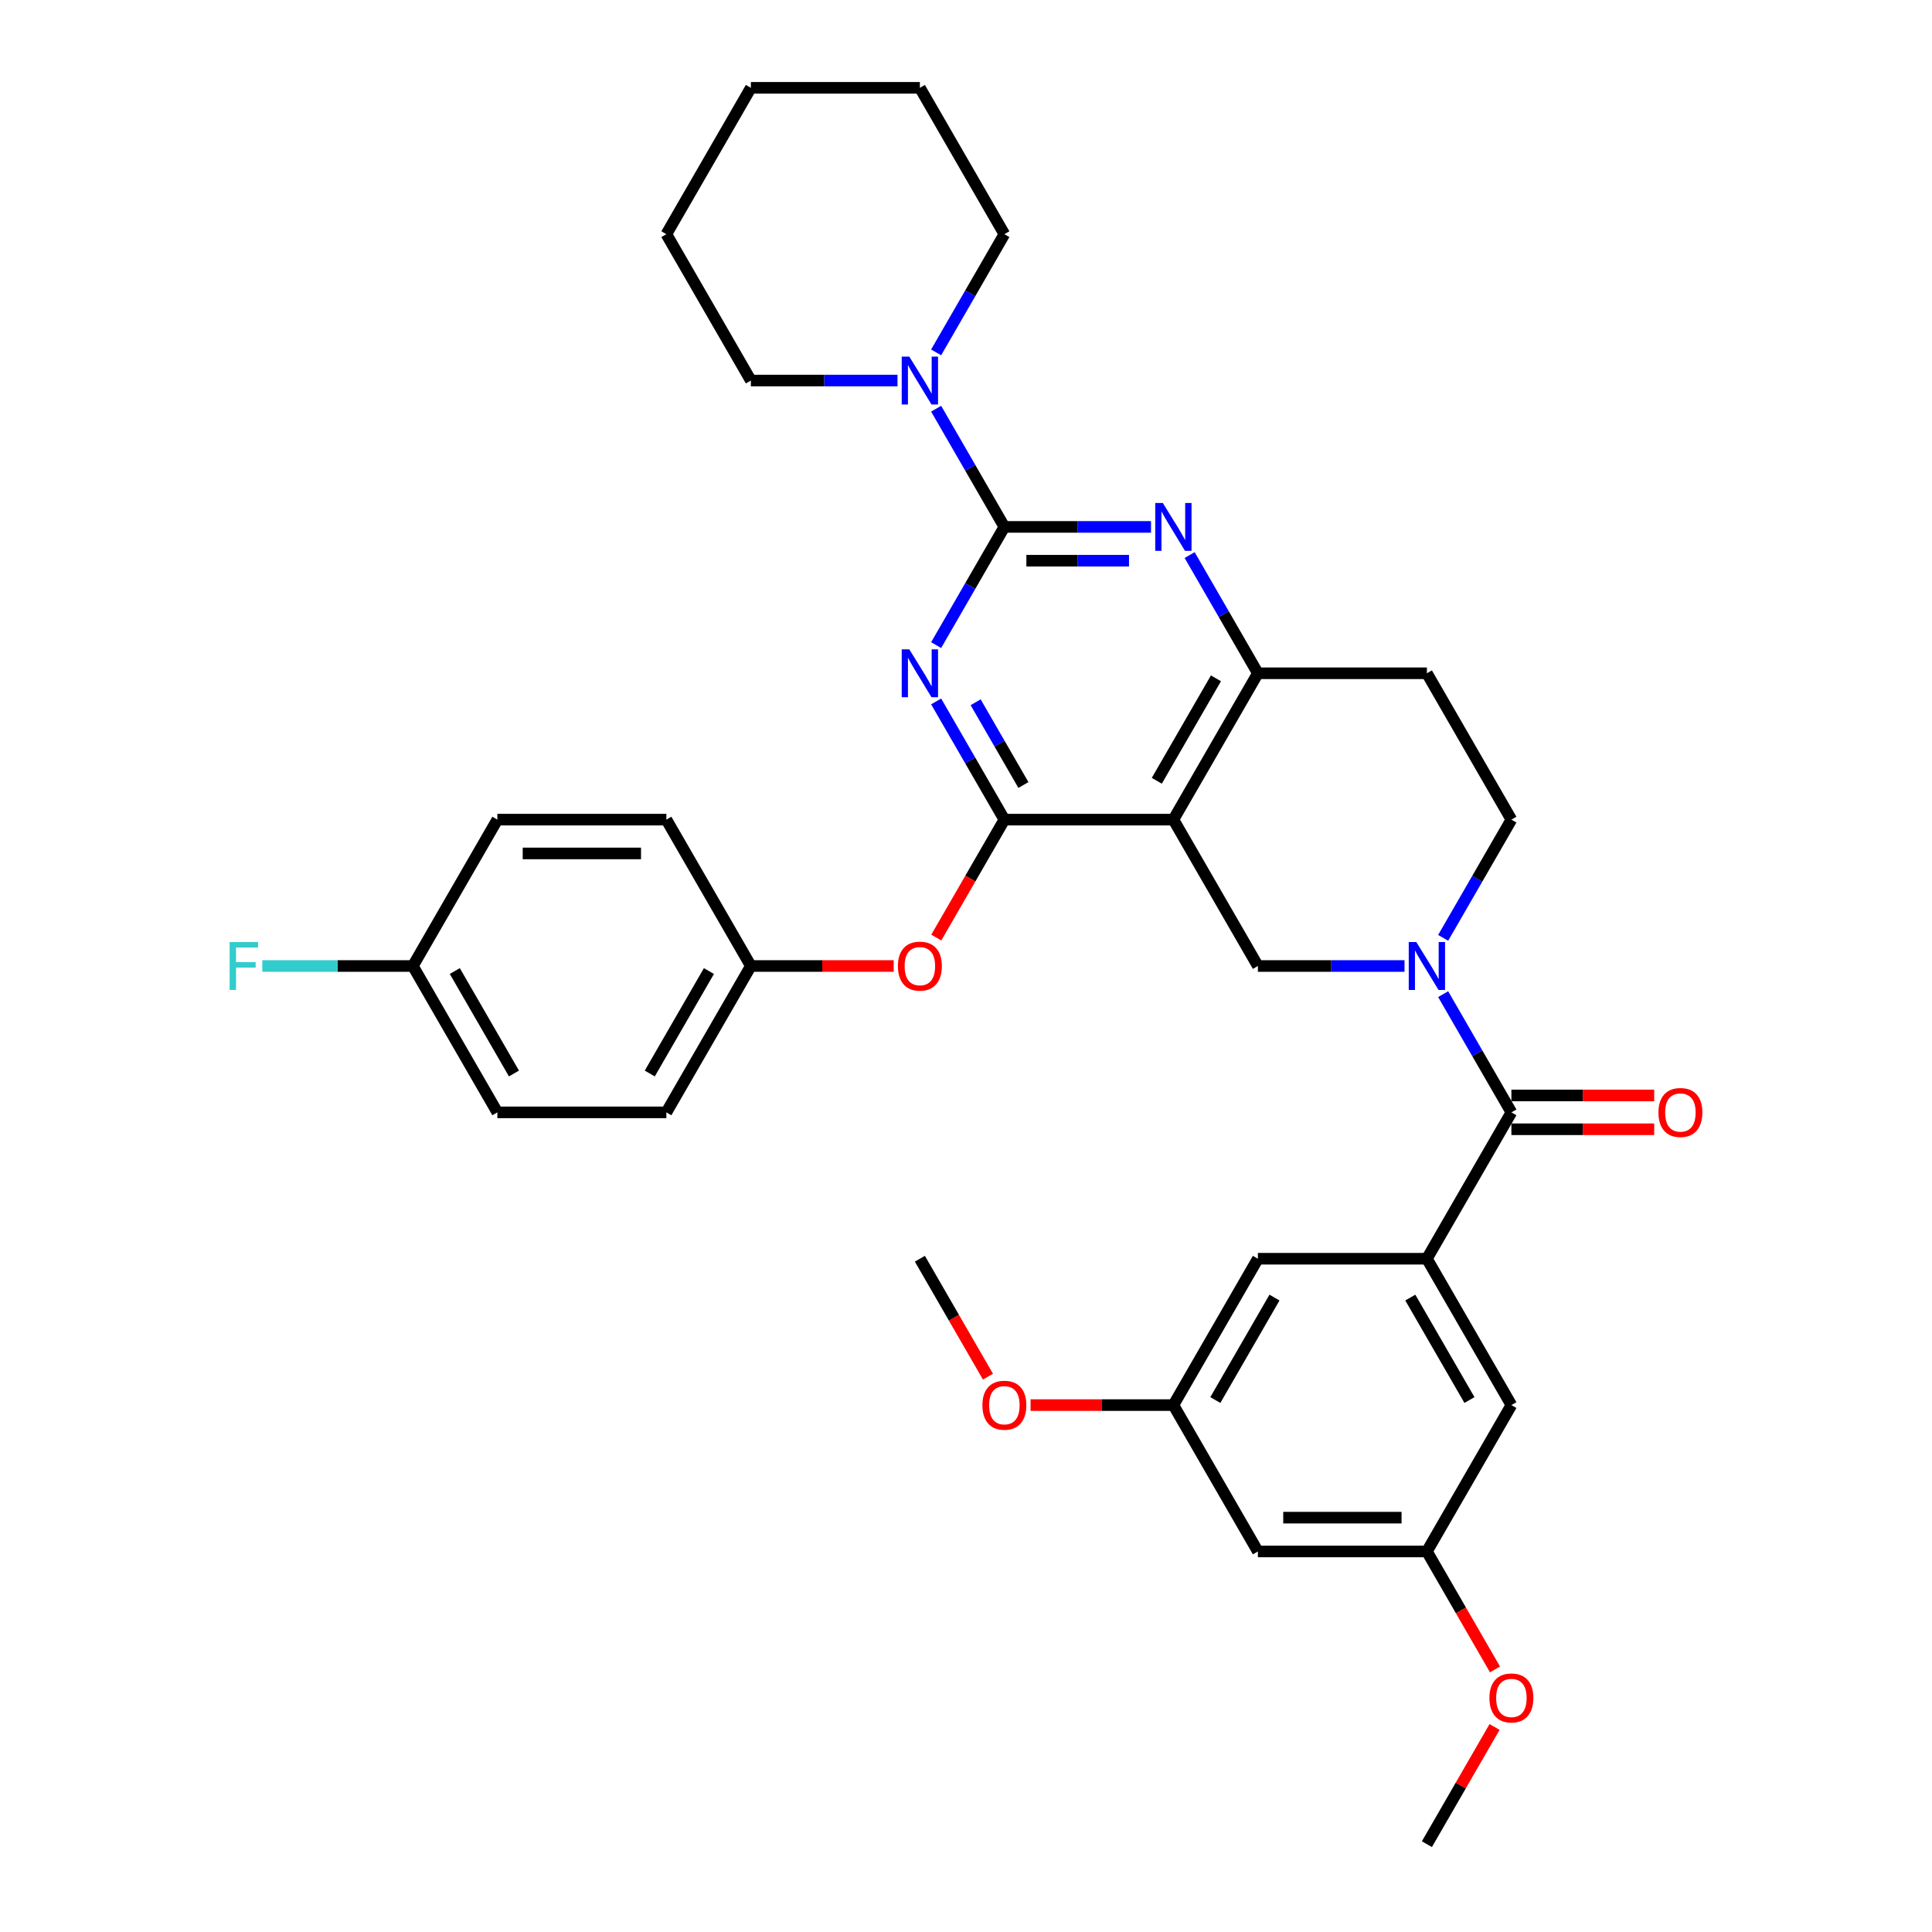 <?xml version='1.0' encoding='iso-8859-1'?>
<svg version='1.1' baseProfile='full'
              xmlns='http://www.w3.org/2000/svg'
                      xmlns:rdkit='http://www.rdkit.org/xml'
                      xmlns:xlink='http://www.w3.org/1999/xlink'
                  xml:space='preserve'
width='1000px' height='1000px' viewBox='0 0 1000 1000'>
<!-- END OF HEADER -->
<rect style='opacity:1.0;fill:#FFFFFF;stroke:none' width='1000' height='1000' x='0' y='0'> </rect>
<path class='bond-0' d='M 746.974,485.426 L 764.636,454.834' style='fill:none;fill-rule:evenodd;stroke:#0000FF;stroke-width:6px;stroke-linecap:butt;stroke-linejoin:miter;stroke-opacity:1' />
<path class='bond-0' d='M 764.636,454.834 L 782.298,424.242' style='fill:none;fill-rule:evenodd;stroke:#000000;stroke-width:6px;stroke-linecap:butt;stroke-linejoin:miter;stroke-opacity:1' />
<path class='bond-1' d='M 726.977,500 L 689.03,500' style='fill:none;fill-rule:evenodd;stroke:#0000FF;stroke-width:6px;stroke-linecap:butt;stroke-linejoin:miter;stroke-opacity:1' />
<path class='bond-1' d='M 689.03,500 L 651.082,500' style='fill:none;fill-rule:evenodd;stroke:#000000;stroke-width:6px;stroke-linecap:butt;stroke-linejoin:miter;stroke-opacity:1' />
<path class='bond-2' d='M 746.974,514.574 L 764.636,545.166' style='fill:none;fill-rule:evenodd;stroke:#0000FF;stroke-width:6px;stroke-linecap:butt;stroke-linejoin:miter;stroke-opacity:1' />
<path class='bond-2' d='M 764.636,545.166 L 782.298,575.758' style='fill:none;fill-rule:evenodd;stroke:#000000;stroke-width:6px;stroke-linecap:butt;stroke-linejoin:miter;stroke-opacity:1' />
<path class='bond-3' d='M 782.298,424.242 L 738.559,348.485' style='fill:none;fill-rule:evenodd;stroke:#000000;stroke-width:6px;stroke-linecap:butt;stroke-linejoin:miter;stroke-opacity:1' />
<path class='bond-4' d='M 738.559,348.485 L 651.082,348.485' style='fill:none;fill-rule:evenodd;stroke:#000000;stroke-width:6px;stroke-linecap:butt;stroke-linejoin:miter;stroke-opacity:1' />
<path class='bond-5' d='M 651.082,500 L 607.343,424.242' style='fill:none;fill-rule:evenodd;stroke:#000000;stroke-width:6px;stroke-linecap:butt;stroke-linejoin:miter;stroke-opacity:1' />
<path class='bond-6' d='M 607.343,424.242 L 651.082,348.485' style='fill:none;fill-rule:evenodd;stroke:#000000;stroke-width:6px;stroke-linecap:butt;stroke-linejoin:miter;stroke-opacity:1' />
<path class='bond-6' d='M 598.753,404.131 L 629.37,351.101' style='fill:none;fill-rule:evenodd;stroke:#000000;stroke-width:6px;stroke-linecap:butt;stroke-linejoin:miter;stroke-opacity:1' />
<path class='bond-7' d='M 607.343,424.242 L 519.866,424.242' style='fill:none;fill-rule:evenodd;stroke:#000000;stroke-width:6px;stroke-linecap:butt;stroke-linejoin:miter;stroke-opacity:1' />
<path class='bond-8' d='M 651.082,348.485 L 633.42,317.893' style='fill:none;fill-rule:evenodd;stroke:#000000;stroke-width:6px;stroke-linecap:butt;stroke-linejoin:miter;stroke-opacity:1' />
<path class='bond-8' d='M 633.42,317.893 L 615.758,287.301' style='fill:none;fill-rule:evenodd;stroke:#0000FF;stroke-width:6px;stroke-linecap:butt;stroke-linejoin:miter;stroke-opacity:1' />
<path class='bond-9' d='M 595.761,272.727 L 557.814,272.727' style='fill:none;fill-rule:evenodd;stroke:#0000FF;stroke-width:6px;stroke-linecap:butt;stroke-linejoin:miter;stroke-opacity:1' />
<path class='bond-9' d='M 557.814,272.727 L 519.866,272.727' style='fill:none;fill-rule:evenodd;stroke:#000000;stroke-width:6px;stroke-linecap:butt;stroke-linejoin:miter;stroke-opacity:1' />
<path class='bond-9' d='M 584.377,290.223 L 557.814,290.223' style='fill:none;fill-rule:evenodd;stroke:#0000FF;stroke-width:6px;stroke-linecap:butt;stroke-linejoin:miter;stroke-opacity:1' />
<path class='bond-9' d='M 557.814,290.223 L 531.25,290.223' style='fill:none;fill-rule:evenodd;stroke:#000000;stroke-width:6px;stroke-linecap:butt;stroke-linejoin:miter;stroke-opacity:1' />
<path class='bond-10' d='M 519.866,272.727 L 502.204,303.319' style='fill:none;fill-rule:evenodd;stroke:#000000;stroke-width:6px;stroke-linecap:butt;stroke-linejoin:miter;stroke-opacity:1' />
<path class='bond-10' d='M 502.204,303.319 L 484.542,333.911' style='fill:none;fill-rule:evenodd;stroke:#0000FF;stroke-width:6px;stroke-linecap:butt;stroke-linejoin:miter;stroke-opacity:1' />
<path class='bond-11' d='M 519.866,272.727 L 502.204,242.135' style='fill:none;fill-rule:evenodd;stroke:#000000;stroke-width:6px;stroke-linecap:butt;stroke-linejoin:miter;stroke-opacity:1' />
<path class='bond-11' d='M 502.204,242.135 L 484.542,211.543' style='fill:none;fill-rule:evenodd;stroke:#0000FF;stroke-width:6px;stroke-linecap:butt;stroke-linejoin:miter;stroke-opacity:1' />
<path class='bond-12' d='M 484.542,363.059 L 502.204,393.65' style='fill:none;fill-rule:evenodd;stroke:#0000FF;stroke-width:6px;stroke-linecap:butt;stroke-linejoin:miter;stroke-opacity:1' />
<path class='bond-12' d='M 502.204,393.65 L 519.866,424.242' style='fill:none;fill-rule:evenodd;stroke:#000000;stroke-width:6px;stroke-linecap:butt;stroke-linejoin:miter;stroke-opacity:1' />
<path class='bond-12' d='M 504.992,363.488 L 517.355,384.903' style='fill:none;fill-rule:evenodd;stroke:#0000FF;stroke-width:6px;stroke-linecap:butt;stroke-linejoin:miter;stroke-opacity:1' />
<path class='bond-12' d='M 517.355,384.903 L 529.719,406.317' style='fill:none;fill-rule:evenodd;stroke:#000000;stroke-width:6px;stroke-linecap:butt;stroke-linejoin:miter;stroke-opacity:1' />
<path class='bond-13' d='M 519.866,424.242 L 502.244,454.764' style='fill:none;fill-rule:evenodd;stroke:#000000;stroke-width:6px;stroke-linecap:butt;stroke-linejoin:miter;stroke-opacity:1' />
<path class='bond-13' d='M 502.244,454.764 L 484.622,485.286' style='fill:none;fill-rule:evenodd;stroke:#FF0000;stroke-width:6px;stroke-linecap:butt;stroke-linejoin:miter;stroke-opacity:1' />
<path class='bond-14' d='M 464.545,196.97 L 426.598,196.97' style='fill:none;fill-rule:evenodd;stroke:#0000FF;stroke-width:6px;stroke-linecap:butt;stroke-linejoin:miter;stroke-opacity:1' />
<path class='bond-14' d='M 426.598,196.97 L 388.65,196.97' style='fill:none;fill-rule:evenodd;stroke:#000000;stroke-width:6px;stroke-linecap:butt;stroke-linejoin:miter;stroke-opacity:1' />
<path class='bond-15' d='M 484.542,182.396 L 502.204,151.804' style='fill:none;fill-rule:evenodd;stroke:#0000FF;stroke-width:6px;stroke-linecap:butt;stroke-linejoin:miter;stroke-opacity:1' />
<path class='bond-15' d='M 502.204,151.804 L 519.866,121.212' style='fill:none;fill-rule:evenodd;stroke:#000000;stroke-width:6px;stroke-linecap:butt;stroke-linejoin:miter;stroke-opacity:1' />
<path class='bond-16' d='M 738.559,803.03 L 651.082,803.03' style='fill:none;fill-rule:evenodd;stroke:#000000;stroke-width:6px;stroke-linecap:butt;stroke-linejoin:miter;stroke-opacity:1' />
<path class='bond-16' d='M 725.438,785.535 L 664.204,785.535' style='fill:none;fill-rule:evenodd;stroke:#000000;stroke-width:6px;stroke-linecap:butt;stroke-linejoin:miter;stroke-opacity:1' />
<path class='bond-17' d='M 738.559,803.03 L 782.298,727.273' style='fill:none;fill-rule:evenodd;stroke:#000000;stroke-width:6px;stroke-linecap:butt;stroke-linejoin:miter;stroke-opacity:1' />
<path class='bond-18' d='M 738.559,803.03 L 756.181,833.552' style='fill:none;fill-rule:evenodd;stroke:#000000;stroke-width:6px;stroke-linecap:butt;stroke-linejoin:miter;stroke-opacity:1' />
<path class='bond-18' d='M 756.181,833.552 L 773.803,864.074' style='fill:none;fill-rule:evenodd;stroke:#FF0000;stroke-width:6px;stroke-linecap:butt;stroke-linejoin:miter;stroke-opacity:1' />
<path class='bond-19' d='M 782.298,584.505 L 819.257,584.505' style='fill:none;fill-rule:evenodd;stroke:#000000;stroke-width:6px;stroke-linecap:butt;stroke-linejoin:miter;stroke-opacity:1' />
<path class='bond-19' d='M 819.257,584.505 L 856.216,584.505' style='fill:none;fill-rule:evenodd;stroke:#FF0000;stroke-width:6px;stroke-linecap:butt;stroke-linejoin:miter;stroke-opacity:1' />
<path class='bond-19' d='M 782.298,567.01 L 819.257,567.01' style='fill:none;fill-rule:evenodd;stroke:#000000;stroke-width:6px;stroke-linecap:butt;stroke-linejoin:miter;stroke-opacity:1' />
<path class='bond-19' d='M 819.257,567.01 L 856.216,567.01' style='fill:none;fill-rule:evenodd;stroke:#FF0000;stroke-width:6px;stroke-linecap:butt;stroke-linejoin:miter;stroke-opacity:1' />
<path class='bond-20' d='M 782.298,575.758 L 738.559,651.515' style='fill:none;fill-rule:evenodd;stroke:#000000;stroke-width:6px;stroke-linecap:butt;stroke-linejoin:miter;stroke-opacity:1' />
<path class='bond-21' d='M 651.082,803.03 L 607.343,727.273' style='fill:none;fill-rule:evenodd;stroke:#000000;stroke-width:6px;stroke-linecap:butt;stroke-linejoin:miter;stroke-opacity:1' />
<path class='bond-22' d='M 607.343,727.273 L 651.082,651.515' style='fill:none;fill-rule:evenodd;stroke:#000000;stroke-width:6px;stroke-linecap:butt;stroke-linejoin:miter;stroke-opacity:1' />
<path class='bond-22' d='M 629.056,724.657 L 659.673,671.627' style='fill:none;fill-rule:evenodd;stroke:#000000;stroke-width:6px;stroke-linecap:butt;stroke-linejoin:miter;stroke-opacity:1' />
<path class='bond-23' d='M 607.343,727.273 L 570.384,727.273' style='fill:none;fill-rule:evenodd;stroke:#000000;stroke-width:6px;stroke-linecap:butt;stroke-linejoin:miter;stroke-opacity:1' />
<path class='bond-23' d='M 570.384,727.273 L 533.425,727.273' style='fill:none;fill-rule:evenodd;stroke:#FF0000;stroke-width:6px;stroke-linecap:butt;stroke-linejoin:miter;stroke-opacity:1' />
<path class='bond-24' d='M 651.082,651.515 L 738.559,651.515' style='fill:none;fill-rule:evenodd;stroke:#000000;stroke-width:6px;stroke-linecap:butt;stroke-linejoin:miter;stroke-opacity:1' />
<path class='bond-25' d='M 462.568,500 L 425.609,500' style='fill:none;fill-rule:evenodd;stroke:#FF0000;stroke-width:6px;stroke-linecap:butt;stroke-linejoin:miter;stroke-opacity:1' />
<path class='bond-25' d='M 425.609,500 L 388.65,500' style='fill:none;fill-rule:evenodd;stroke:#000000;stroke-width:6px;stroke-linecap:butt;stroke-linejoin:miter;stroke-opacity:1' />
<path class='bond-26' d='M 257.434,575.758 L 213.696,500' style='fill:none;fill-rule:evenodd;stroke:#000000;stroke-width:6px;stroke-linecap:butt;stroke-linejoin:miter;stroke-opacity:1' />
<path class='bond-26' d='M 266.025,555.646 L 235.408,502.616' style='fill:none;fill-rule:evenodd;stroke:#000000;stroke-width:6px;stroke-linecap:butt;stroke-linejoin:miter;stroke-opacity:1' />
<path class='bond-27' d='M 257.434,575.758 L 344.911,575.758' style='fill:none;fill-rule:evenodd;stroke:#000000;stroke-width:6px;stroke-linecap:butt;stroke-linejoin:miter;stroke-opacity:1' />
<path class='bond-28' d='M 213.696,500 L 257.434,424.242' style='fill:none;fill-rule:evenodd;stroke:#000000;stroke-width:6px;stroke-linecap:butt;stroke-linejoin:miter;stroke-opacity:1' />
<path class='bond-29' d='M 213.696,500 L 174.733,500' style='fill:none;fill-rule:evenodd;stroke:#000000;stroke-width:6px;stroke-linecap:butt;stroke-linejoin:miter;stroke-opacity:1' />
<path class='bond-29' d='M 174.733,500 L 135.771,500' style='fill:none;fill-rule:evenodd;stroke:#33CCCC;stroke-width:6px;stroke-linecap:butt;stroke-linejoin:miter;stroke-opacity:1' />
<path class='bond-30' d='M 257.434,424.242 L 344.911,424.242' style='fill:none;fill-rule:evenodd;stroke:#000000;stroke-width:6px;stroke-linecap:butt;stroke-linejoin:miter;stroke-opacity:1' />
<path class='bond-30' d='M 270.556,441.738 L 331.79,441.738' style='fill:none;fill-rule:evenodd;stroke:#000000;stroke-width:6px;stroke-linecap:butt;stroke-linejoin:miter;stroke-opacity:1' />
<path class='bond-31' d='M 519.866,121.212 L 476.127,45.455' style='fill:none;fill-rule:evenodd;stroke:#000000;stroke-width:6px;stroke-linecap:butt;stroke-linejoin:miter;stroke-opacity:1' />
<path class='bond-32' d='M 388.65,196.97 L 344.911,121.212' style='fill:none;fill-rule:evenodd;stroke:#000000;stroke-width:6px;stroke-linecap:butt;stroke-linejoin:miter;stroke-opacity:1' />
<path class='bond-33' d='M 476.127,45.455 L 388.65,45.455' style='fill:none;fill-rule:evenodd;stroke:#000000;stroke-width:6px;stroke-linecap:butt;stroke-linejoin:miter;stroke-opacity:1' />
<path class='bond-34' d='M 344.911,121.212 L 388.65,45.455' style='fill:none;fill-rule:evenodd;stroke:#000000;stroke-width:6px;stroke-linecap:butt;stroke-linejoin:miter;stroke-opacity:1' />
<path class='bond-35' d='M 344.911,424.242 L 388.65,500' style='fill:none;fill-rule:evenodd;stroke:#000000;stroke-width:6px;stroke-linecap:butt;stroke-linejoin:miter;stroke-opacity:1' />
<path class='bond-36' d='M 388.65,500 L 344.911,575.758' style='fill:none;fill-rule:evenodd;stroke:#000000;stroke-width:6px;stroke-linecap:butt;stroke-linejoin:miter;stroke-opacity:1' />
<path class='bond-36' d='M 366.938,502.616 L 336.321,555.646' style='fill:none;fill-rule:evenodd;stroke:#000000;stroke-width:6px;stroke-linecap:butt;stroke-linejoin:miter;stroke-opacity:1' />
<path class='bond-37' d='M 738.559,651.515 L 782.298,727.273' style='fill:none;fill-rule:evenodd;stroke:#000000;stroke-width:6px;stroke-linecap:butt;stroke-linejoin:miter;stroke-opacity:1' />
<path class='bond-37' d='M 729.969,671.627 L 760.586,724.657' style='fill:none;fill-rule:evenodd;stroke:#000000;stroke-width:6px;stroke-linecap:butt;stroke-linejoin:miter;stroke-opacity:1' />
<path class='bond-38' d='M 773.581,893.886 L 756.07,924.216' style='fill:none;fill-rule:evenodd;stroke:#FF0000;stroke-width:6px;stroke-linecap:butt;stroke-linejoin:miter;stroke-opacity:1' />
<path class='bond-38' d='M 756.07,924.216 L 738.559,954.545' style='fill:none;fill-rule:evenodd;stroke:#000000;stroke-width:6px;stroke-linecap:butt;stroke-linejoin:miter;stroke-opacity:1' />
<path class='bond-39' d='M 511.371,712.559 L 493.749,682.037' style='fill:none;fill-rule:evenodd;stroke:#FF0000;stroke-width:6px;stroke-linecap:butt;stroke-linejoin:miter;stroke-opacity:1' />
<path class='bond-39' d='M 493.749,682.037 L 476.127,651.515' style='fill:none;fill-rule:evenodd;stroke:#000000;stroke-width:6px;stroke-linecap:butt;stroke-linejoin:miter;stroke-opacity:1' />
<path  class='atom-0' d='M 733.083 487.613
L 741.201 500.735
Q 742.006 502.029, 743.301 504.374
Q 744.595 506.718, 744.665 506.858
L 744.665 487.613
L 747.954 487.613
L 747.954 512.387
L 744.56 512.387
L 735.848 498.041
Q 734.833 496.361, 733.748 494.436
Q 732.698 492.512, 732.383 491.917
L 732.383 512.387
L 729.164 512.387
L 729.164 487.613
L 733.083 487.613
' fill='#0000FF'/>
<path  class='atom-6' d='M 601.867 260.34
L 609.985 273.462
Q 610.79 274.757, 612.085 277.101
Q 613.379 279.446, 613.449 279.585
L 613.449 260.34
L 616.738 260.34
L 616.738 285.114
L 613.344 285.114
L 604.632 270.768
Q 603.617 269.088, 602.532 267.164
Q 601.482 265.239, 601.168 264.644
L 601.168 285.114
L 597.948 285.114
L 597.948 260.34
L 601.867 260.34
' fill='#0000FF'/>
<path  class='atom-8' d='M 470.651 336.098
L 478.769 349.22
Q 479.574 350.514, 480.869 352.859
Q 482.163 355.203, 482.233 355.343
L 482.233 336.098
L 485.523 336.098
L 485.523 360.872
L 482.128 360.872
L 473.416 346.525
Q 472.401 344.846, 471.316 342.921
Q 470.266 340.997, 469.952 340.402
L 469.952 360.872
L 466.732 360.872
L 466.732 336.098
L 470.651 336.098
' fill='#0000FF'/>
<path  class='atom-10' d='M 470.651 184.583
L 478.769 197.705
Q 479.574 198.999, 480.869 201.344
Q 482.163 203.688, 482.233 203.828
L 482.233 184.583
L 485.523 184.583
L 485.523 209.356
L 482.128 209.356
L 473.416 195.01
Q 472.401 193.331, 471.316 191.406
Q 470.266 189.482, 469.952 188.887
L 469.952 209.356
L 466.732 209.356
L 466.732 184.583
L 470.651 184.583
' fill='#0000FF'/>
<path  class='atom-13' d='M 858.403 575.828
Q 858.403 569.879, 861.343 566.555
Q 864.282 563.231, 869.775 563.231
Q 875.269 563.231, 878.208 566.555
Q 881.147 569.879, 881.147 575.828
Q 881.147 581.846, 878.173 585.275
Q 875.199 588.669, 869.775 588.669
Q 864.317 588.669, 861.343 585.275
Q 858.403 581.881, 858.403 575.828
M 869.775 585.87
Q 873.554 585.87, 875.584 583.351
Q 877.648 580.796, 877.648 575.828
Q 877.648 570.964, 875.584 568.514
Q 873.554 566.03, 869.775 566.03
Q 865.996 566.03, 863.932 568.479
Q 861.902 570.929, 861.902 575.828
Q 861.902 580.831, 863.932 583.351
Q 865.996 585.87, 869.775 585.87
' fill='#FF0000'/>
<path  class='atom-17' d='M 464.755 500.07
Q 464.755 494.122, 467.695 490.797
Q 470.634 487.473, 476.127 487.473
Q 481.621 487.473, 484.56 490.797
Q 487.499 494.122, 487.499 500.07
Q 487.499 506.088, 484.525 509.518
Q 481.551 512.912, 476.127 512.912
Q 470.669 512.912, 467.695 509.518
Q 464.755 506.123, 464.755 500.07
M 476.127 510.112
Q 479.906 510.112, 481.936 507.593
Q 484 505.039, 484 500.07
Q 484 495.206, 481.936 492.757
Q 479.906 490.273, 476.127 490.273
Q 472.348 490.273, 470.284 492.722
Q 468.254 495.171, 468.254 500.07
Q 468.254 505.074, 470.284 507.593
Q 472.348 510.112, 476.127 510.112
' fill='#FF0000'/>
<path  class='atom-29' d='M 118.853 487.613
L 133.584 487.613
L 133.584 490.447
L 122.177 490.447
L 122.177 497.971
L 132.324 497.971
L 132.324 500.84
L 122.177 500.84
L 122.177 512.387
L 118.853 512.387
L 118.853 487.613
' fill='#33CCCC'/>
<path  class='atom-32' d='M 770.926 878.858
Q 770.926 872.909, 773.865 869.585
Q 776.804 866.261, 782.298 866.261
Q 787.792 866.261, 790.731 869.585
Q 793.67 872.909, 793.67 878.858
Q 793.67 884.876, 790.696 888.305
Q 787.722 891.7, 782.298 891.7
Q 776.839 891.7, 773.865 888.305
Q 770.926 884.911, 770.926 878.858
M 782.298 888.9
Q 786.077 888.9, 788.107 886.381
Q 790.171 883.827, 790.171 878.858
Q 790.171 873.994, 788.107 871.545
Q 786.077 869.06, 782.298 869.06
Q 778.519 869.06, 776.455 871.51
Q 774.425 873.959, 774.425 878.858
Q 774.425 883.862, 776.455 886.381
Q 778.519 888.9, 782.298 888.9
' fill='#FF0000'/>
<path  class='atom-34' d='M 508.494 727.343
Q 508.494 721.394, 511.433 718.07
Q 514.373 714.746, 519.866 714.746
Q 525.36 714.746, 528.299 718.07
Q 531.238 721.394, 531.238 727.343
Q 531.238 733.361, 528.264 736.79
Q 525.29 740.184, 519.866 740.184
Q 514.408 740.184, 511.433 736.79
Q 508.494 733.396, 508.494 727.343
M 519.866 737.385
Q 523.645 737.385, 525.675 734.866
Q 527.739 732.311, 527.739 727.343
Q 527.739 722.479, 525.675 720.03
Q 523.645 717.545, 519.866 717.545
Q 516.087 717.545, 514.023 719.995
Q 511.993 722.444, 511.993 727.343
Q 511.993 732.346, 514.023 734.866
Q 516.087 737.385, 519.866 737.385
' fill='#FF0000'/>
</svg>
